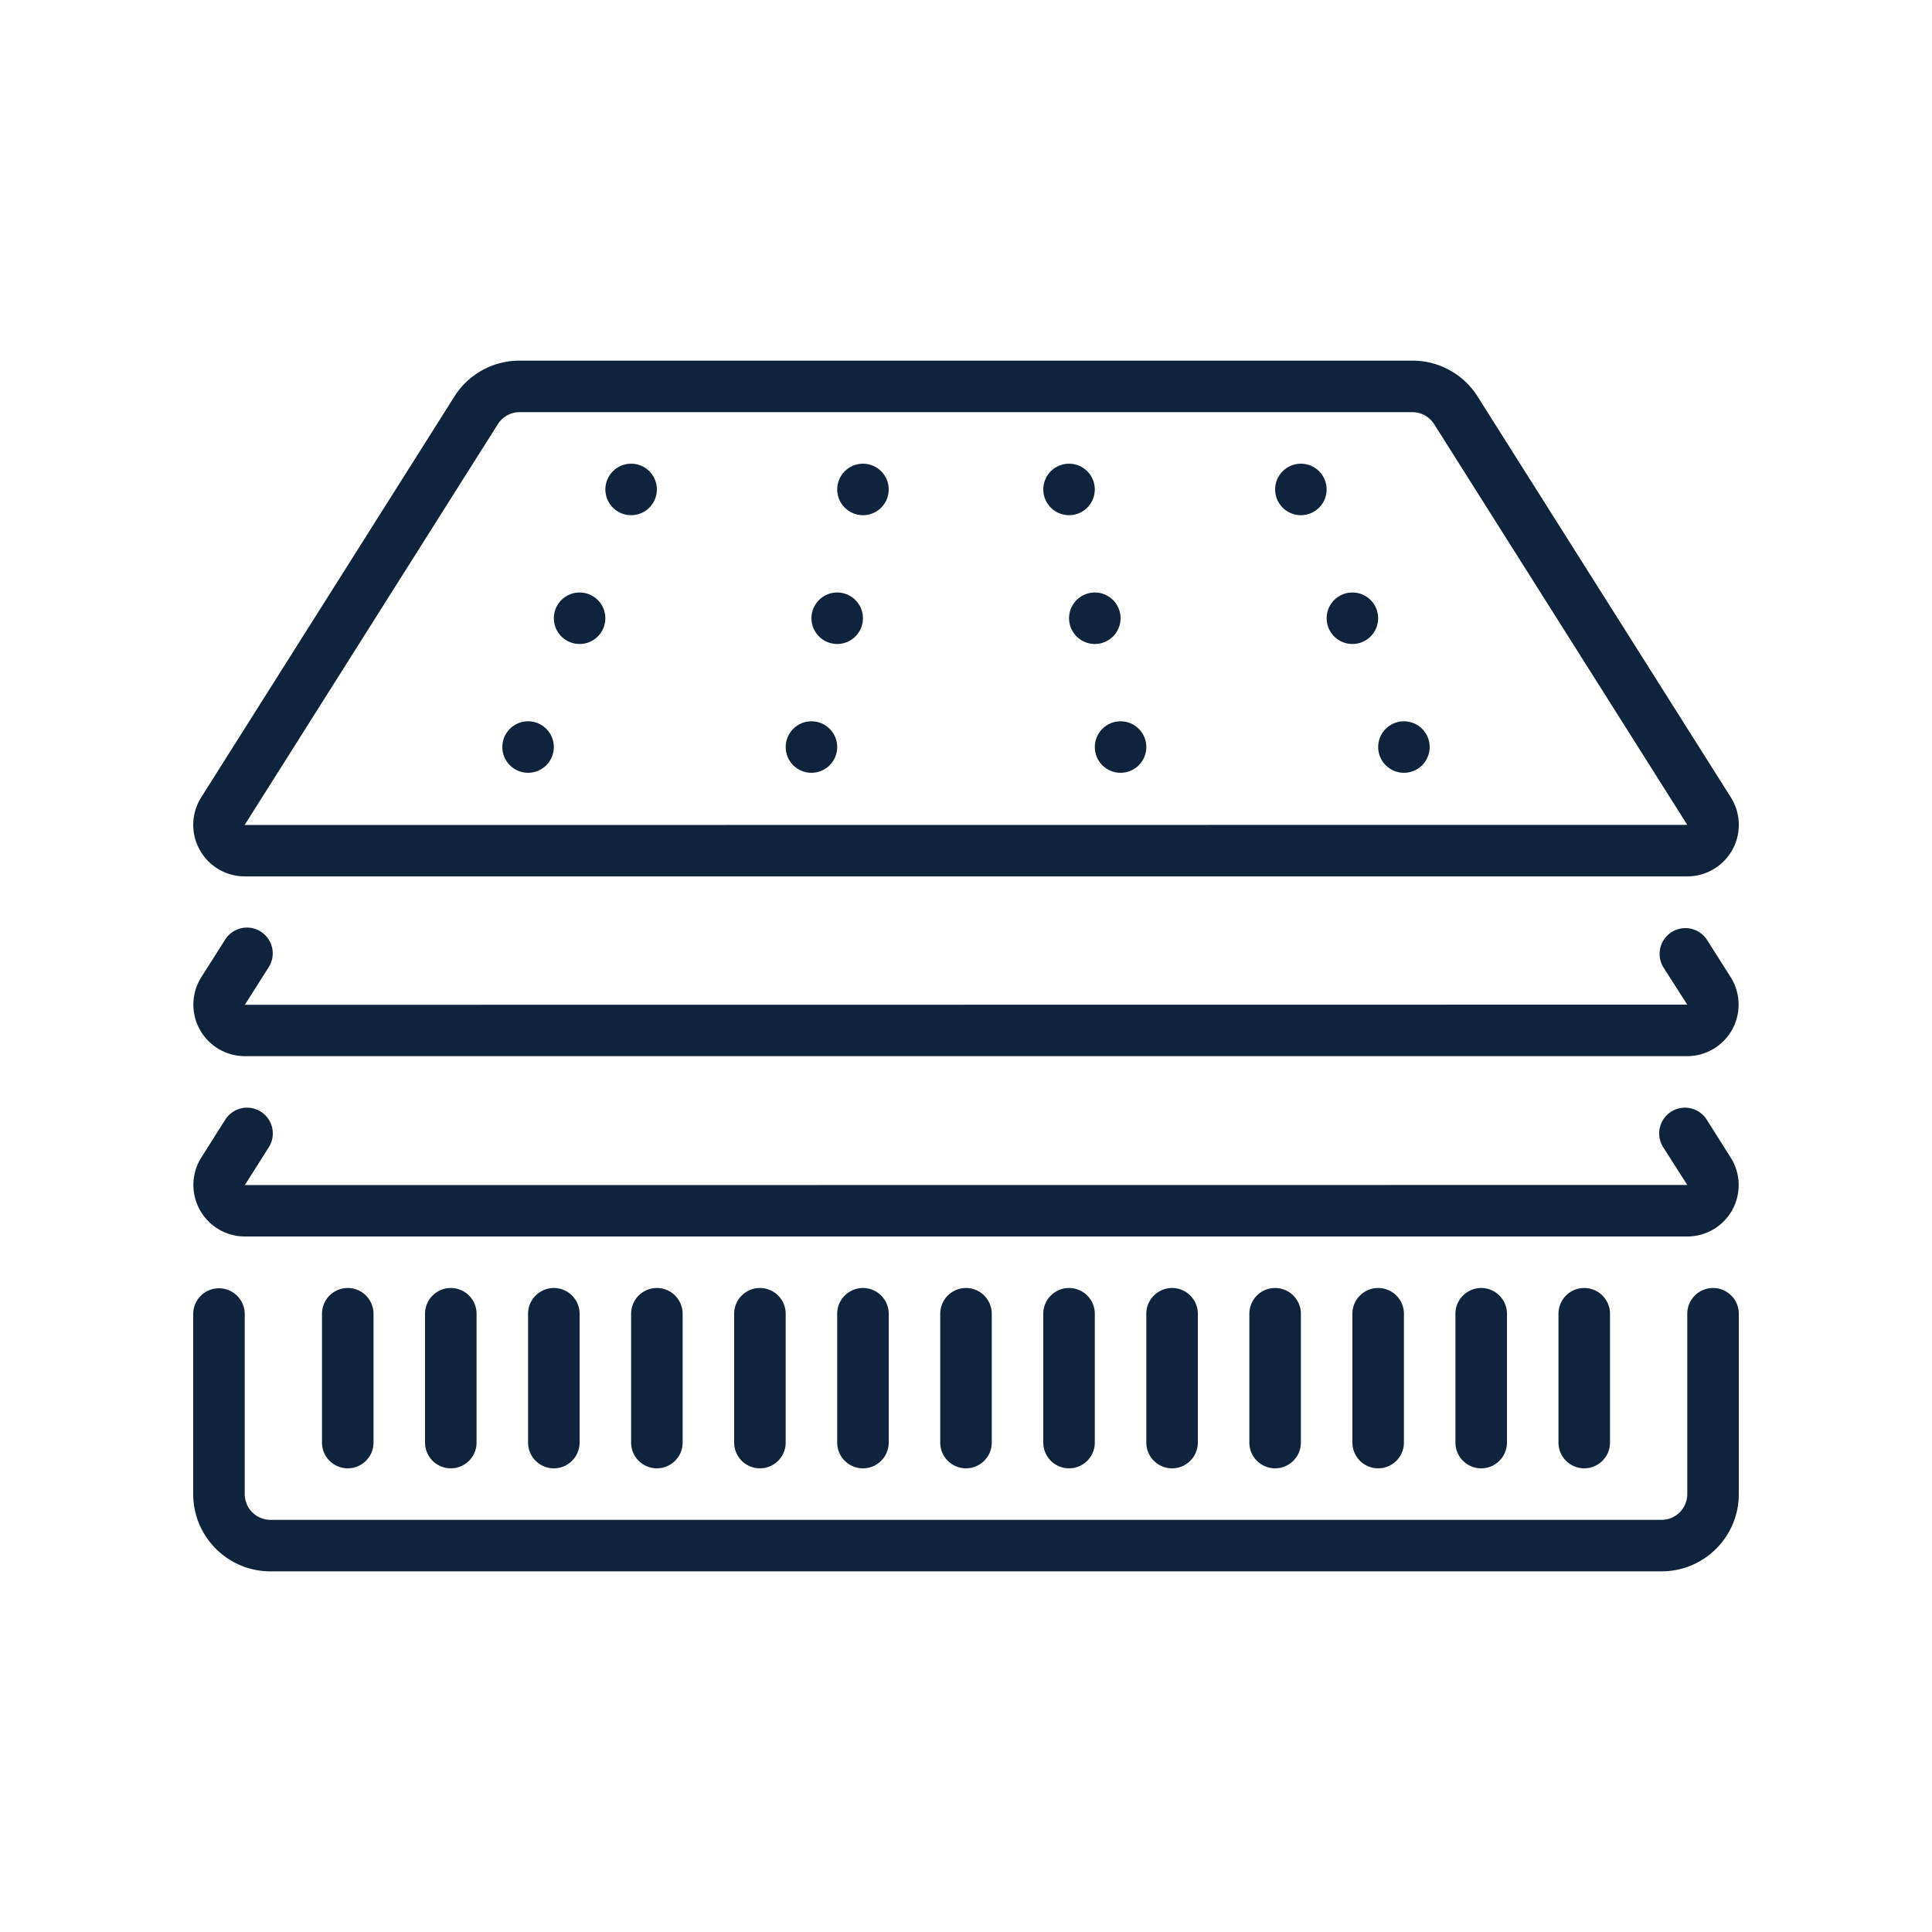 <?xml version="1.0" encoding="UTF-8"?>
<svg xmlns="http://www.w3.org/2000/svg" xmlns:xlink="http://www.w3.org/1999/xlink" version="1.1" width="512" height="512" x="0" y="0" viewBox="0 0 512 512" style="enable-background:new 0 0 512 512" xml:space="preserve" class="">
  <g transform="matrix(0.8,0,0,0.8,51.2,51.2)">
    <path d="M17.067 226.313h477.867a17.067 17.067 0 0 0 14.43-26.18L425.515 67.414a25.484 25.484 0 0 0-21.649-11.947H108.134a25.472 25.472 0 0 0-21.649 11.947L2.654 200.132a17.065 17.065 0 0 0 14.413 26.181zm0-17.067L100.915 76.51a8.534 8.534 0 0 1 7.219-3.977h295.731a8.532 8.532 0 0 1 7.219 3.977l83.849 132.736-477.867.051v-.051z" fill="#0f233c" opacity="1" data-original="#000000" class=""></path>
    <g fill-rule="evenodd" clip-rule="evenodd">
      <path d="m509.312 259.712-7.851-12.382a8.54 8.54 0 0 0-14.422 9.148l7.893 12.322-477.824.051 7.851-12.373a8.54 8.54 0 1 0-14.422-9.148l-7.842 12.365a17.064 17.064 0 0 0 14.37 26.171h477.867a17.066 17.066 0 0 0 14.38-26.154zM509.858 336.777a17.067 17.067 0 0 0-.546-17.323l-7.936-12.553a8.534 8.534 0 1 0-14.421 9.131l7.979 12.501-477.824.043 7.936-12.544a8.533 8.533 0 0 0-6.863-13.092 8.535 8.535 0 0 0-7.559 3.962l-7.927 12.527a17.064 17.064 0 0 0 14.37 26.171h477.867a17.007 17.007 0 0 0 14.924-8.823zM25.6 456.534h460.8c14.138 0 25.6-11.462 25.6-25.6V371.2c0-4.713-3.82-8.533-8.533-8.533s-8.533 3.82-8.533 8.533v59.733a8.533 8.533 0 0 1-8.533 8.533H25.6a8.533 8.533 0 0 1-8.533-8.533V371.2A8.534 8.534 0 0 0 0 371.2v59.733c0 14.139 11.462 25.601 25.6 25.601z" fill="#0f233c" opacity="1" data-original="#000000" class=""></path>
      <circle cx="145.067" cy="98.134" r="8.533" fill="#0f233c" opacity="1" data-original="#000000" class=""></circle>
      <circle cx="221.867" cy="98.134" r="8.533" fill="#0f233c" opacity="1" data-original="#000000" class=""></circle>
      <circle cx="213.333" cy="140.8" r="8.533" fill="#0f233c" opacity="1" data-original="#000000" class=""></circle>
      <circle cx="204.8" cy="183.467" r="8.533" fill="#0f233c" opacity="1" data-original="#000000" class=""></circle>
      <circle cx="128" cy="140.8" r="8.533" fill="#0f233c" opacity="1" data-original="#000000" class=""></circle>
      <circle cx="110.933" cy="183.467" r="8.533" fill="#0f233c" opacity="1" data-original="#000000" class=""></circle>
      <circle cx="366.933" cy="98.134" r="8.533" fill="#0f233c" opacity="1" data-original="#000000" class=""></circle>
      <circle cx="290.133" cy="98.134" r="8.533" fill="#0f233c" opacity="1" data-original="#000000" class=""></circle>
      <circle cx="298.667" cy="140.8" r="8.533" fill="#0f233c" opacity="1" data-original="#000000" class=""></circle>
      <circle cx="307.2" cy="183.467" r="8.533" fill="#0f233c" opacity="1" data-original="#000000" class=""></circle>
      <circle cx="384" cy="140.8" r="8.533" fill="#0f233c" opacity="1" data-original="#000000" class=""></circle>
      <circle cx="401.067" cy="183.467" r="8.533" fill="#0f233c" opacity="1" data-original="#000000" class=""></circle>
      <path d="M42.667 371.2v42.667a8.533 8.533 0 0 0 17.066 0V371.2a8.533 8.533 0 0 0-17.066 0zM76.8 371.2v42.667a8.533 8.533 0 0 0 17.066 0V371.2a8.533 8.533 0 0 0-17.066 0zM110.933 371.2v42.667a8.533 8.533 0 0 0 17.066 0V371.2a8.533 8.533 0 0 0-17.066 0zM145.067 371.2v42.667a8.533 8.533 0 0 0 17.066 0V371.2a8.533 8.533 0 0 0-17.066 0zM179.2 371.2v42.667a8.533 8.533 0 0 0 17.066 0V371.2a8.533 8.533 0 0 0-17.066 0zM213.333 371.2v42.667a8.533 8.533 0 0 0 17.066 0V371.2a8.533 8.533 0 0 0-17.066 0zM247.467 371.2v42.667a8.533 8.533 0 0 0 17.066 0V371.2a8.533 8.533 0 0 0-17.066 0zM281.6 371.2v42.667a8.533 8.533 0 0 0 17.066 0V371.2a8.533 8.533 0 0 0-17.066 0zM315.733 371.2v42.667a8.533 8.533 0 0 0 17.066 0V371.2c0-4.713-3.82-8.533-8.533-8.533s-8.533 3.82-8.533 8.533zM349.867 371.2v42.667a8.533 8.533 0 0 0 17.066 0V371.2c0-4.713-3.82-8.533-8.533-8.533s-8.533 3.82-8.533 8.533zM384 371.2v42.667a8.533 8.533 0 0 0 17.066 0V371.2c0-4.713-3.82-8.533-8.533-8.533S384 366.487 384 371.2zM418.133 371.2v42.667a8.533 8.533 0 0 0 17.066 0V371.2c0-4.713-3.82-8.533-8.533-8.533s-8.533 3.82-8.533 8.533zM452.267 371.2v42.667a8.533 8.533 0 0 0 17.066 0V371.2c0-4.713-3.82-8.533-8.533-8.533s-8.533 3.82-8.533 8.533z" fill="#0f233c" opacity="1" data-original="#000000" class=""></path>
    </g>
  </g>
</svg>
